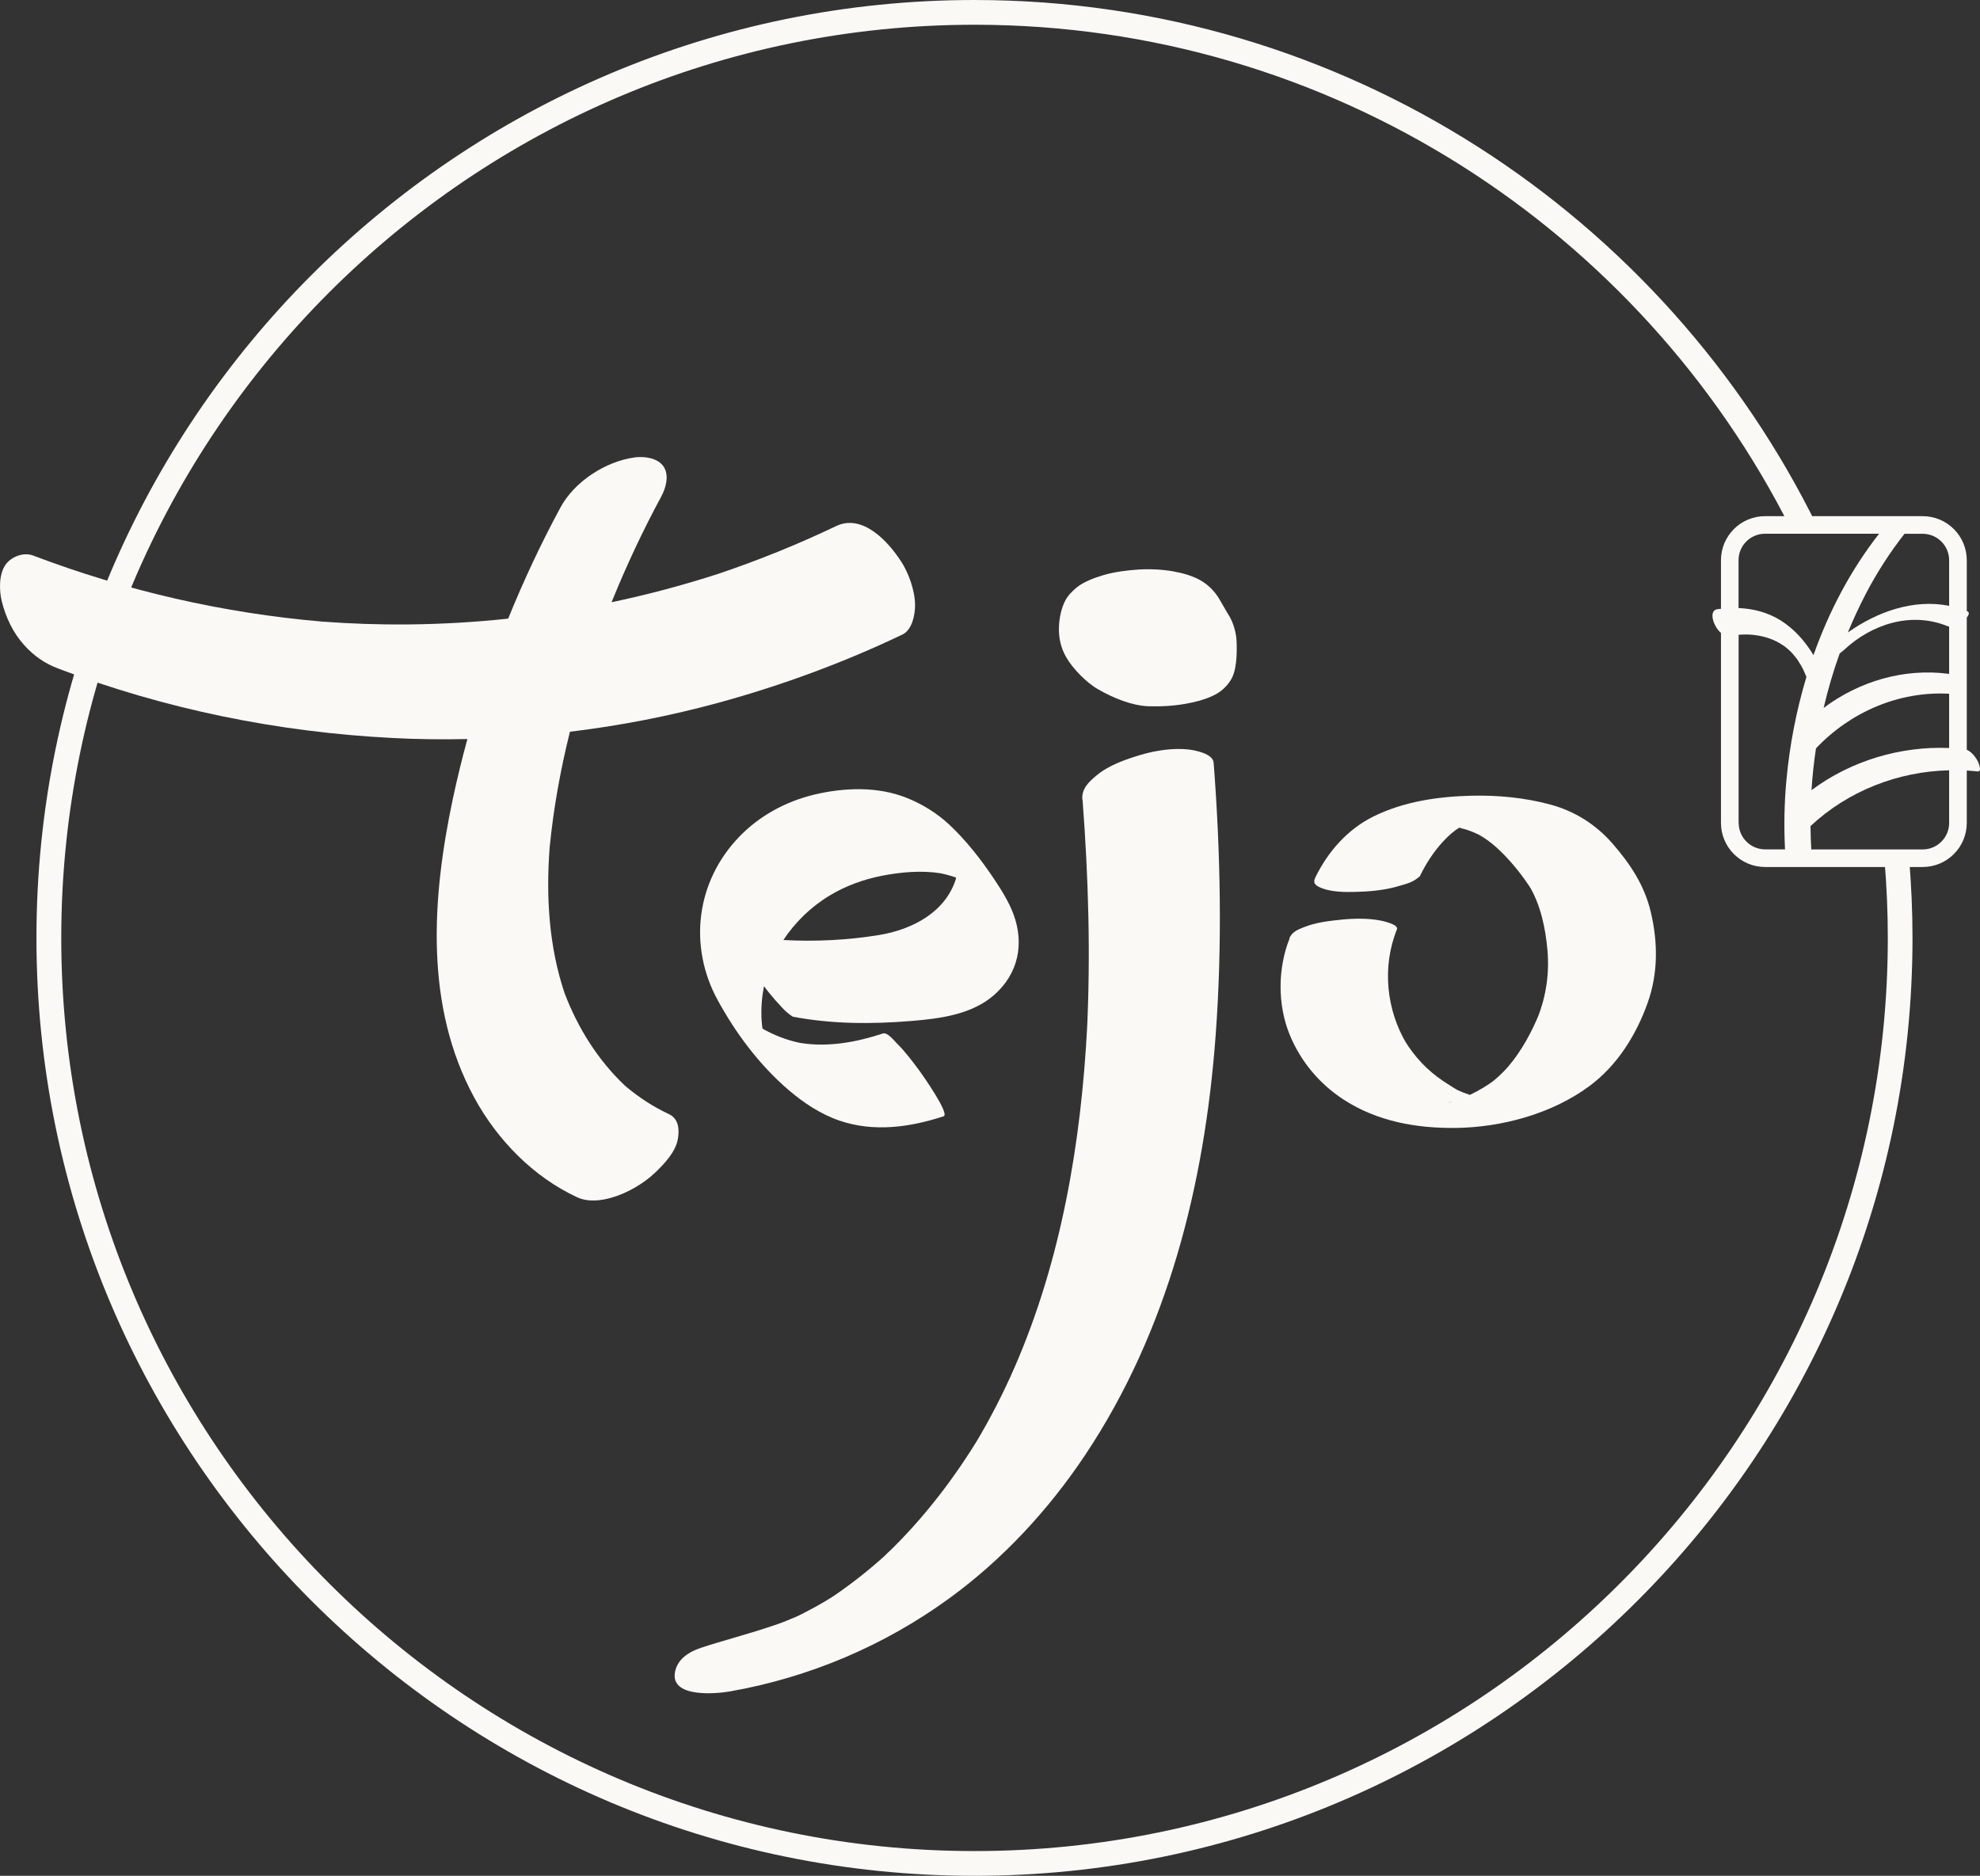 <svg xmlns:xlink="http://www.w3.org/1999/xlink" xmlns="http://www.w3.org/2000/svg" version="1.1" viewBox="0 0 319.956 303.16" height="303.16px" width="319.956px">
    <rect x="0" y="0" width="319.956" height="303.16" fill="#333333" stroke="none"/>
    <title>tejo__logo__black</title>
    <g fill-rule="evenodd" fill="none" stroke-width="1" stroke="none" id="Page-1">
        <g fill-rule="nonzero" fill="#FBF9F6" id="tejo__logo__black">
            <path id="Shape" d="M125.239,161.59 L126.389,162.85 C126.889,163.41 127.459,163.89 128.109,164.31 C134.369,165.51 140.839,165.53 147.199,165.01 C151.959,164.63 156.999,163.95 160.569,160.87 C164.619,157.37 165.509,152.46 163.789,147.8 C163.019,145.7 161.749,143.72 160.489,141.84 C158.429,138.78 156.109,135.81 153.339,133.22 C151.409,131.43 149.049,129.95 146.499,128.94 C141.839,127.08 136.459,127.26 131.589,128.42 C126.869,129.55 122.689,131.9 119.509,135.18 C112.399,142.51 111.259,152.99 115.959,161.61 C118.829,166.88 122.659,172.07 127.429,176.16 C129.809,178.2 132.549,180.04 135.659,181.11 C141.209,183.01 147.039,182.19 152.479,180.41 C153.549,180.06 149.029,173.67 148.629,173.12 C147.469,171.55 146.279,169.96 144.869,168.56 C144.489,168.18 143.389,166.8 142.699,167.02 C138.399,168.43 133.859,169.29 129.289,168.55 C127.119,168.1 125.089,167.31 123.209,166.24 C123.149,165.77 123.089,165.3 123.069,164.82 C122.959,163 123.109,161.18 123.449,159.39 C124.019,160.14 124.619,160.88 125.249,161.6 L125.239,161.59 Z M134.069,144.73 C136.629,143.18 139.529,142.12 142.549,141.53 C145.569,140.94 148.959,140.64 152.029,141.14 C152.869,141.32 153.699,141.55 154.499,141.83 C154.479,141.92 154.469,142.01 154.449,142.1 C152.809,147.27 147.669,150.21 141.959,151.13 C137.019,151.93 131.739,152.21 126.589,151.92 C128.459,149.09 130.979,146.6 134.069,144.73 L134.069,144.73 Z"></path>
            <path id="Path" d="M145.569,90.68 C143.509,87.49 139.369,82.99 135.119,85.02 C128.929,87.98 122.569,90.55 116.069,92.74 C110.409,94.57 104.649,96.11 98.829,97.33 C98.869,97.22 98.919,97.11 98.959,97 C101.289,91.28 103.919,85.68 106.859,80.24 C107.589,78.89 108.189,76.83 107.229,75.4 C106.279,73.99 104.109,73.72 102.609,73.92 C97.899,74.54 92.839,77.8 90.559,82.03 C87.419,87.84 84.609,93.84 82.119,99.98 C76.719,100.56 71.289,100.87 65.859,100.92 C61.249,100.96 56.649,100.8 52.059,100.46 C36.079,99.09 20.349,95.48 5.349,89.78 C3.789,89.19 1.789,89.98 0.879,91.29 C-0.201,92.85 -0.141,95.45 0.289,97.18 C0.919,99.74 2.119,102.29 3.899,104.25 C5.499,106.02 7.199,107.21 9.439,108.06 C26.749,114.64 44.929,118.32 63.409,119.27 C67.449,119.48 71.489,119.53 75.529,119.44 C74.659,122.62 73.879,125.82 73.189,129.04 C69.789,145.07 68.559,162.57 76.669,177.45 C80.369,184.24 86.189,190.21 93.249,193.49 C95.029,194.32 97.149,194.06 98.959,193.52 C101.369,192.81 104.019,191.28 105.829,189.55 C107.349,188.09 109.159,186.22 109.539,184.07 C109.799,182.58 109.699,180.8 108.079,180.05 C105.519,178.86 103.169,177.31 101.019,175.49 C96.629,171.35 93.389,166.16 91.239,160.53 C88.699,152.96 88.219,144.92 88.819,136.99 C89.429,130.7 90.559,124.44 92.099,118.26 C100.229,117.28 108.289,115.71 116.189,113.55 C126.359,110.76 136.309,107.1 145.829,102.55 C147.429,101.78 147.879,99.28 147.869,97.78 C147.849,95.42 146.839,92.62 145.579,90.67 L145.569,90.68 Z"></path>
            <path id="Path" d="M208.399,151.65 C206.459,156.47 206.429,162.39 208.399,167.21 C210.199,171.6 213.259,175.2 217.119,177.71 C222.569,181.25 228.909,182.37 235.279,182.29 C242.599,182.2 250.749,180.03 256.809,175.55 C261.279,172.25 264.369,167.37 266.259,162.05 C267.939,157.32 267.919,152.36 266.779,147.48 C265.759,143.1 263.449,139.64 260.579,136.34 C257.879,133.24 254.469,131.1 250.569,130.04 C246.419,128.91 242.069,128.5 237.779,128.6 C232.389,128.73 226.819,129.53 221.909,131.97 C217.779,134.03 214.599,137.6 212.549,141.81 C212.079,142.79 212.639,143.15 213.569,143.53 C215.099,144.15 217.269,144.19 218.859,144.15 C221.089,144.1 223.379,143.92 225.549,143.34 L227.279,142.83 C228.089,142.59 228.809,142.19 229.439,141.61 C230.449,139.52 231.719,137.57 233.289,135.9 C233.699,135.46 234.129,135.05 234.579,134.66 C234.759,134.5 235.619,133.88 234.819,134.43 C235.119,134.22 235.419,134.01 235.729,133.82 C235.999,133.65 236.269,133.49 236.549,133.34 C236.739,133.23 237.759,132.76 236.909,133.13 C236.009,133.52 237.269,133.01 237.489,132.94 C237.719,132.86 238.359,132.67 237.279,133 C235.549,133.52 238.519,132.8 236.399,133.21 C235.049,133.48 235.779,133.32 236.069,133.28 C236.329,133.25 233.739,133.53 234.679,133.45 C235.709,133.36 232.449,133.49 233.499,133.5 C233.569,133.5 234.049,133.54 234.089,133.5 C234.109,133.48 232.289,133.43 233.069,133.47 C233.279,133.48 233.489,133.49 233.689,133.5 C234.149,133.53 234.619,133.57 235.079,133.61 C235.959,133.68 233.559,133.39 234.409,133.53 C234.589,133.56 234.769,133.58 234.949,133.61 C235.289,133.66 235.639,133.73 235.979,133.8 C236.139,133.83 236.309,133.88 236.469,133.91 C237.059,134.02 235.839,133.74 235.859,133.75 C236.209,133.93 236.679,133.98 237.049,134.11 C237.599,134.3 238.149,134.51 238.679,134.76 C238.809,134.82 238.929,134.89 239.059,134.94 C239.559,135.15 238.419,134.55 238.869,134.84 C239.129,135.01 239.409,135.15 239.679,135.32 C240.629,135.93 241.509,136.64 242.329,137.43 C244.249,139.27 246.049,141.51 247.489,143.78 L247.129,143.19 C248.959,146.26 249.749,150.02 250.059,153.58 C250.379,157.34 249.859,160.93 248.489,164.43 L248.749,163.79 C247.539,166.76 245.859,169.85 243.799,172.28 C243.299,172.87 242.759,173.42 242.189,173.94 C241.909,174.2 241.609,174.45 241.319,174.69 C240.959,174.99 241.319,174.69 241.389,174.65 C241.179,174.8 240.969,174.95 240.759,175.1 C240.069,175.57 239.349,176.01 238.609,176.4 C238.269,176.58 237.919,176.76 237.569,176.93 C237.419,177 237.169,177.07 237.039,177.18 C237.269,176.98 237.989,176.78 237.289,177.06 C236.589,177.34 235.839,177.63 235.099,177.88 C234.739,178 234.359,178.17 233.989,178.23 C233.899,178.25 235.529,177.79 234.789,177.98 C234.439,178.07 233.639,178.24 235.209,177.91 C236.379,177.67 237.549,177.53 238.729,177.48 C240.399,177.4 239.709,177.44 239.339,177.45 C238.159,177.45 241.469,177.59 240.229,177.48 C239.939,177.45 239.519,177.51 239.259,177.4 C239.129,177.35 240.939,177.64 240.209,177.51 C239.979,177.47 239.749,177.44 239.519,177.4 C239.169,177.34 238.829,177.28 238.479,177.2 C238.319,177.17 238.129,177.09 237.959,177.09 C237.939,177.09 239.089,177.4 238.499,177.23 C237.789,177.02 237.069,176.81 236.379,176.54 C236.029,176.4 235.699,176.23 235.349,176.09 C234.929,175.93 235.569,176.2 235.599,176.22 C235.469,176.13 235.319,176.06 235.179,175.97 C234.499,175.55 233.819,175.13 233.159,174.68 C230.599,172.95 228.619,170.83 226.969,168.16 L227.329,168.75 C224.009,163.24 223.299,156.24 225.739,150.19 C226.079,149.35 223.039,148.76 223.059,148.77 C221.089,148.39 218.829,148.42 216.849,148.62 C214.869,148.82 212.669,149.06 210.749,149.83 C209.729,150.24 208.779,150.58 208.329,151.69 L208.329,151.69 L208.399,151.65 Z"></path>
            <path id="Path" d="M199.839,104.11 C199.839,102.44 199.359,100.63 198.439,99.23 C198.309,99.03 197.379,97.41 197.039,96.83 C196.349,95.64 195.339,94.6 194.159,93.89 C192.779,93.06 191.099,92.61 189.529,92.33 C187.739,92.02 185.719,91.93 183.929,92.05 C182.049,92.18 180.149,92.41 178.339,92.94 C176.999,93.33 175.089,94.02 173.979,94.95 C173.309,95.51 172.599,96.2 172.179,96.99 C171.489,98.29 171.159,99.92 171.119,101.39 C171.069,103.11 171.429,104.72 172.299,106.23 C173.399,108.14 175.649,110.39 177.469,111.42 C179.979,112.84 182.909,114.05 185.599,114.14 C188.339,114.23 191.069,113.99 193.719,113.27 C194.889,112.95 196.409,112.39 197.379,111.6 C198.169,110.96 198.789,110.19 199.159,109.38 C199.979,107.57 199.839,104.62 199.839,104.09 L199.839,104.11 Z"></path>
            <path id="Path" d="M174.929,129.2 C175.889,141.78 176.259,154.42 175.629,167.03 L175.689,165.8 C174.709,184.62 171.509,203.65 163.939,221.01 C162.099,225.22 159.999,229.31 157.639,233.25 L158.429,231.94 C154.209,238.95 149.179,245.49 143.269,251.16 C143.099,251.33 142.919,251.49 142.739,251.66 C144.309,250.09 143.729,250.74 143.359,251.08 C142.989,251.42 142.649,251.73 142.289,252.05 C141.479,252.76 140.659,253.46 139.819,254.14 C138.299,255.37 136.729,256.55 135.119,257.66 C134.729,257.93 134.339,258.19 133.949,258.45 C133.099,259.02 135.889,257.22 135.019,257.76 C134.869,257.85 134.719,257.95 134.569,258.04 C133.679,258.6 132.769,259.13 131.849,259.65 C131.039,260.1 128.959,261.17 128.749,261.27 C128.069,261.61 127.039,262.03 130.219,260.58 C129.739,260.8 129.269,261.02 128.789,261.22 C127.779,261.66 126.769,262.1 125.729,262.46 C121.069,264.08 116.559,265.2 113.249,266.32 C110.609,267.21 109.389,268.6 109.079,270.22 C108.269,274.45 115.779,273.74 117.949,273.36 C130.749,271.11 142.879,265.97 153.379,258.33 C161.979,252.07 169.389,244.08 175.289,235.25 C188.759,215.1 194.669,191.31 196.439,167.36 C197.529,152.67 197.239,137.94 196.119,123.27 C196.009,121.78 193.069,121.26 192.169,121.14 C189.679,120.83 186.689,121.29 184.319,122 C181.949,122.71 179.169,123.66 177.169,125.34 C175.929,126.38 174.769,127.45 174.899,129.21 L174.899,129.21 L174.929,129.2 Z"></path>
            <path id="Shape" d="M319.479,122.81 C319.109,122.19 318.529,121.47 317.819,121.18 L317.819,99.81 C318.129,99.42 318.339,98.96 317.879,98.78 C317.859,98.78 317.839,98.77 317.819,98.76 L317.819,90.54 C317.819,86.62 314.629,83.42 310.699,83.42 L285.219,83.42 C281.299,83.42 278.099,86.61 278.099,90.54 L278.099,98.39 C277.909,98.41 277.719,98.43 277.529,98.45 C276.029,98.67 276.859,101.23 278.099,102.3 L278.099,133 C278.099,136.92 281.289,140.12 285.219,140.12 L310.699,140.12 C314.619,140.12 317.819,136.93 317.819,133 L317.819,124.53 C318.399,124.57 318.979,124.61 319.549,124.67 C320.429,124.77 319.629,123.05 319.479,122.8 L319.479,122.81 Z M297.289,105.59 C297.549,105.41 297.779,105.22 297.969,105.05 C302.459,100.85 308.829,98.8 314.719,101.2 C314.799,101.23 314.889,101.25 314.969,101.27 L314.969,108.93 C314.909,108.91 314.849,108.89 314.779,108.89 C307.599,107.97 300.399,110.13 294.689,114.41 C295.389,111.42 296.249,108.47 297.289,105.59 L297.289,105.59 Z M293.439,120.96 C298.999,115.07 306.859,111.67 314.969,112.12 L314.969,120.89 C307.059,120.56 299.059,122.98 292.729,127.7 C292.869,125.45 293.109,123.2 293.449,120.97 L293.439,120.96 Z M314.969,90.53 L314.969,97.91 C309.259,96.77 303.369,98.84 298.599,102.22 C299.489,100.07 300.459,97.97 301.529,95.92 C303.309,92.52 305.389,89.29 307.759,86.27 L310.699,86.27 C313.049,86.27 314.969,88.19 314.969,90.54 L314.969,90.53 Z M285.219,86.26 L303.649,86.26 C299.059,92.12 295.549,98.81 293.049,105.88 C291.689,103.63 289.939,101.63 287.679,100.23 C285.629,98.96 283.309,98.37 280.939,98.27 L280.939,90.53 C280.939,88.18 282.859,86.26 285.209,86.26 L285.219,86.26 Z M280.949,133.01 L280.949,102.59 C281.909,102.52 282.869,102.52 283.769,102.66 C285.199,102.87 286.469,103.3 287.509,103.91 C287.789,104.07 288.059,104.25 288.329,104.43 C288.359,104.45 288.379,104.46 288.399,104.47 C288.419,104.49 288.439,104.51 288.479,104.54 C288.619,104.66 288.759,104.76 288.889,104.88 C289.029,105 289.159,105.12 289.289,105.24 C289.329,105.28 289.429,105.38 289.489,105.44 C289.679,105.65 289.879,105.87 290.059,106.1 C290.159,106.22 290.249,106.35 290.349,106.47 C290.389,106.52 290.429,106.58 290.459,106.62 C290.659,106.93 290.859,107.25 291.049,107.57 C291.149,107.75 291.239,107.92 291.339,108.1 C291.359,108.14 291.369,108.16 291.379,108.18 C291.389,108.21 291.399,108.23 291.419,108.27 C291.589,108.65 291.749,109.02 291.909,109.4 C290.269,114.83 289.199,120.44 288.679,126.01 C288.329,129.75 288.259,133.52 288.449,137.27 L285.229,137.27 C282.879,137.27 280.959,135.35 280.959,133 L280.949,133.01 Z M310.699,137.28 L292.689,137.28 C292.619,136.03 292.579,134.77 292.569,133.51 C298.619,127.83 306.719,124.68 314.969,124.49 L314.969,133.01 C314.969,135.36 313.049,137.28 310.699,137.28 Z"></path>
            <path id="Path" d="M304.539,139.23 C304.879,143.3 305.059,147.42 305.059,151.58 C305.059,232.96 238.859,299.16 157.479,299.16 C76.099,299.16 9.899,232.95 9.899,151.58 C9.899,70.21 76.099,4 157.479,4 C215.109,4 265.119,37.2 289.399,85.48 C290.069,85.11 290.879,84.89 291.829,84.89 C292.559,84.89 293.199,85.02 293.749,85.25 C269.099,34.82 217.279,0 157.469,0 C73.889,0 5.889,68 5.889,151.58 C5.889,235.16 73.889,303.16 157.469,303.16 C241.049,303.16 309.049,235.16 309.049,151.58 C309.049,147.2 308.849,142.87 308.489,138.59 C307.319,139.26 305.869,139.5 304.529,139.23 L304.539,139.23 Z"></path>
        </g>
    </g>
</svg>